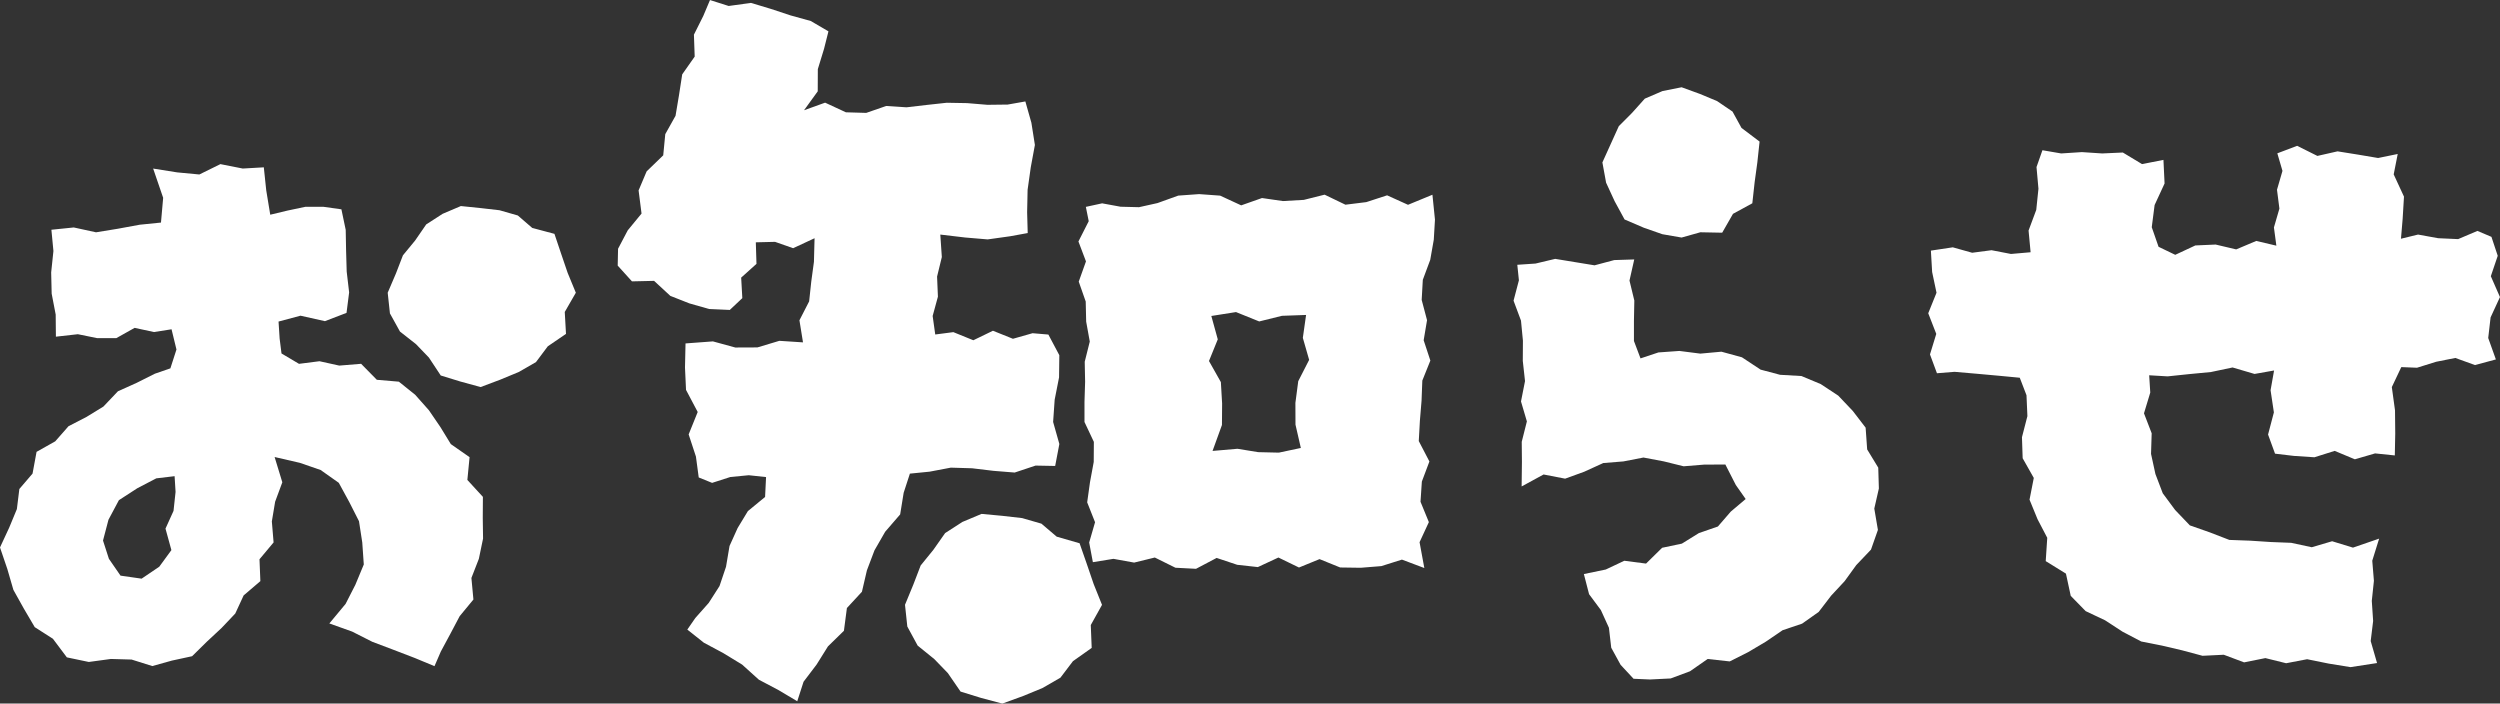 <svg xmlns="http://www.w3.org/2000/svg" width="186.685" height="52.535" viewBox="0 0 186.685 52.535">
  <rect x="0" y="0" width="186.685" height="52.535" fill="#333333" stroke="none"/>
  <g id="グループ_1083" data-name="グループ 1083" transform="translate(-3682 1710.595)">
    <path id="パス_2785" data-name="パス 2785" d="M9,44.39l-.868-1.257-.44-1.364L8.1,40.215l.779-1.461,1.374-.89,1.418-.739,1.367-.162.072,1.177-.152,1.414-.6,1.324.441,1.606-.906,1.239-1.318.892Zm5.886-29.956-1.65-.156-1.8-.286.748,2.184-.163,1.849-1.591.161-1.629.3-1.631.266L5.51,18.39l-1.672.171.151,1.589-.168,1.6.037,1.583.3,1.56.016,1.653,1.64-.184,1.444.294,1.426,0,1.369-.768L11.5,26.2l1.31-.206.367,1.51-.454,1.407-1.158.4L10.192,30l-1.384.622L7.72,31.766l-1.262.773-1.343.694-.991,1.128-1.394.785-.3,1.623L1.445,37.92l-.185,1.5L.689,40.8,0,42.285.549,43.9,1,45.453l.781,1.4.813,1.383,1.357.868,1.042,1.389,1.638.343,1.65-.224,1.547.044,1.547.486,1.457-.407,1.513-.328,1.117-1.1,1.087-1.012,1.02-1.076.625-1.352L19.443,44.8l-.066-1.632L20.43,41.91,20.3,40.342l.245-1.472.537-1.45-.576-1.888,1.893.437,1.547.535,1.353.956.789,1.447.72,1.419.244,1.585.114,1.647-.63,1.515L25.807,46.5,24.594,47.96l1.7.607,1.508.764,1.587.6,1.584.608,1.472.611.474-1.094.708-1.316.7-1.325,1.025-1.242-.15-1.609.556-1.43.314-1.51-.022-1.541.01-1.575L34.9,37.244l.165-1.7-1.4-.977-.777-1.27-.86-1.258L31,30.881l-1.216-.975-1.644-.14-1.174-1.194-1.632.133-1.477-.326-1.529.195L21.021,27.8l-.14-1.115L20.8,25.417l1.637-.438,1.828.408,1.611-.618.195-1.53-.182-1.554-.045-1.559-.029-1.557-.321-1.533-1.333-.187-1.363,0-1.341.283-1.277.307-.3-1.823L19.7,13.9l-1.572.09-1.67-.33Z" transform="translate(3682 -1712)" fill="#fff"/>
    <path id="パス_2786" data-name="パス 2786" d="M51.324,48.418l.6-.866,1-1.127.805-1.257.486-1.442.261-1.549.606-1.343.766-1.264,1.284-1.056.072-1.484-1.291-.138-1.376.133-1.361.438-1-.405L51.968,35.5l-.544-1.656L52.1,32.17l-.872-1.65-.077-1.67.04-1.8,2.045-.152,1.672.457,1.65-.007,1.639-.492,1.766.115-.266-1.649.725-1.412.158-1.476.2-1.481.046-1.759-1.6.745-1.349-.474L56.44,19.5l.049,1.608-1.143,1.028.086,1.532-.937.881-1.542-.069-1.475-.42L50.057,23.5l-1.214-1.122-1.651.038-1.066-1.177.027-1.26.722-1.372,1.031-1.255-.22-1.729.6-1.42,1.24-1.2.152-1.581.767-1.371.259-1.544.239-1.549.932-1.326-.057-1.64.7-1.4.5-1.184,1.394.443,1.668-.23,1.484.448,1.477.488,1.5.415,1.322.773-.33,1.309-.463,1.512-.007,1.659L60.04,9.638l1.574-.567,1.553.72,1.519.044,1.491-.517,1.517.1,1.5-.176,1.507-.164,1.515.027,1.519.126,1.512-.018,1.321-.233.451,1.592.261,1.659L76.971,13.9l-.236,1.677L76.7,17.255l.043,1.553-1.317.24-1.671.234-1.687-.142-1.852-.219L70.33,20.6l-.355,1.459.063,1.5L69.645,25l.193,1.383,1.353-.176,1.492.606,1.463-.71,1.494.6,1.465-.416,1.181.1.818,1.542-.02,1.658-.328,1.666-.115,1.662.465,1.645L78.794,36.2l-1.464-.028-1.559.52-1.589-.128-1.592-.191L71,36.326l-1.579.3-1.476.147-.465,1.43-.261,1.614L66.1,41.112l-.8,1.392-.564,1.49-.372,1.6-1.122,1.214-.223,1.7-1.191,1.164-.847,1.355-.976,1.286-.471,1.458-1.393-.831-1.471-.777-1.254-1.131L54,50.169,52.562,49.4ZM81.085,16.853l1.215-.264,1.376.253,1.378.035,1.379-.307,1.551-.558,1.56-.112,1.569.114,1.572.726,1.554-.547,1.56.226,1.561-.088,1.554-.389,1.556.749,1.558-.193,1.554-.507,1.561.707,1.823-.751.19,1.86-.089,1.5-.264,1.5-.555,1.494-.084,1.5.4,1.513-.252,1.5.5,1.517-.6,1.494-.058,1.507-.124,1.5-.083,1.509.794,1.525-.564,1.5-.1,1.509.623,1.519-.694,1.5.356,1.929-1.671-.629-1.539.485-1.537.124-1.539-.022-1.538-.624L97,43.784l-1.536-.747-1.535.714-1.54-.17-1.538-.513-1.54.812L87.774,43.8l-1.54-.763-1.543.379-1.545-.28-1.537.249-.276-1.468.439-1.515-.588-1.485.21-1.506.279-1.509.01-1.5-.7-1.485,0-1.5.047-1.5-.029-1.5.377-1.507-.269-1.489-.034-1.5-.521-1.486.54-1.511-.563-1.488.769-1.515Zm9.461,18.225,1.862-.161,1.544.252,1.544.036,1.643-.349-.4-1.741-.006-1.627.212-1.618.814-1.593-.471-1.642.242-1.711-1.8.064-1.7.421-1.733-.7L90.455,25l.481,1.745-.657,1.618.888,1.575.093,1.594-.012,1.608Z" transform="translate(3682 -1712)" fill="#fff"/>
    <path id="パス_2787" data-name="パス 2787" d="M118.274,44.272l1.635-.339,1.384-.654,1.624.211,1.2-1.18L125.592,42l1.273-.789,1.416-.489.963-1.113,1.112-.94-.735-1.047-.782-1.531-1.6.01-1.515.124-1.478-.366-1.522-.288-1.494.29-1.508.122-1.424.65-1.423.516-1.608-.312-1.64.893.022-1.834-.014-1.5.384-1.523-.439-1.489.3-1.521-.166-1.506.01-1.51-.145-1.5-.555-1.489.4-1.521-.12-1.159,1.361-.092,1.469-.35,1.467.241,1.471.241,1.472-.392,1.493-.047-.355,1.577.361,1.493-.029,1.512,0,1.508.491,1.3,1.335-.445,1.565-.112,1.568.2,1.574-.144,1.532.419,1.393.921,1.455.386,1.594.092,1.439.6,1.311.864,1.084,1.141.96,1.25.115,1.626.828,1.361.046,1.556-.342,1.5.27,1.593-.517,1.471-1.1,1.157-.869,1.2-1.006,1.082-.93,1.214-1.239.876-1.455.49-1.257.857-1.32.782-1.372.691-1.649-.182-1.32.919-1.439.535-1.548.077-1.225-.053-.968-1.041-.7-1.278-.172-1.489-.6-1.32-.883-1.189Z" transform="translate(3682 -1712)" fill="#fff"/>
    <path id="パス_2788" data-name="パス 2788" d="M150.824,29.612l-1.46-.139-1.71-.155-1.7-.147-1.314.106-.521-1.405.47-1.533-.6-1.542.618-1.532-.326-1.546-.094-1.6,1.636-.246,1.446.406,1.447-.19,1.452.28,1.465-.128-.152-1.621.574-1.542.164-1.58-.145-1.618.442-1.257,1.4.24,1.545-.1,1.518.1,1.542-.069,1.432.864,1.6-.314.084,1.762-.744,1.61-.213,1.656.508,1.461,1.246.6,1.5-.7,1.517-.067,1.534.362,1.5-.632,1.5.354-.182-1.362.409-1.406-.18-1.409.409-1.407-.384-1.312,1.481-.56,1.51.754,1.508-.342,1.512.242,1.514.255,1.465-.3-.3,1.525.768,1.66-.1,1.663-.125,1.48,1.275-.311,1.5.272,1.493.068L185,18.648l1.046.444.47,1.415L186,22.031l.682,1.557-.7,1.519-.177,1.538.572,1.6-1.558.421-1.472-.532-1.43.286-1.428.445-1.175-.047-.707,1.492.238,1.741.017,1.731-.032,1.632-1.473-.152-1.51.441-1.508-.629-1.512.477-1.514-.1-1.427-.169-.521-1.428L169.8,32.2l-.247-1.654.261-1.475-1.458.258-1.641-.483-1.616.34-1.618.155-1.616.169-1.377-.081.081,1.292L160.1,32.27l.574,1.489-.047,1.541.326,1.5.549,1.441.923,1.247,1.1,1.149,1.492.523,1.457.563,1.561.057,1.531.1,1.529.06,1.532.33,1.522-.448,1.557.477,1.954-.673-.514,1.65.123,1.5-.158,1.5.1,1.5-.182,1.5.475,1.642-1.983.305-1.621-.263-1.619-.328-1.566.3-1.55-.384-1.589.319-1.519-.569-1.587.078-1.515-.406-1.516-.356-1.545-.306-1.392-.73-1.306-.851-1.452-.686-1.114-1.14-.358-1.66-1.51-.934.114-1.741-.723-1.384-.6-1.463.318-1.623-.831-1.471-.052-1.571.406-1.575-.068-1.559Z" transform="translate(3682 -1712)" fill="#fff"/>
    <path id="パス_2789" data-name="パス 2789" d="M67.58,46.568l.625-1.517.545-1.42.949-1.169.878-1.25,1.29-.832,1.43-.6,1.55.144,1.48.169,1.44.416,1.142.971,1.707.492.545,1.56.506,1.483.625,1.557-.839,1.508.068,1.707-1.4.991-.936,1.234-1.345.775-1.439.592-1.554.565-1.586-.422-1.533-.474-.947-1.378-1.013-1.048-1.242-1.006-.773-1.425Z" transform="translate(3682 -1712)" fill="#fff"/>
    <path id="パス_2790" data-name="パス 2790" d="M119.657,13.534l.64-1.414.586-1.294.99-.993.951-1.061,1.321-.567,1.428-.284,1.372.5,1.275.532,1.154.784.67,1.22,1.351,1.021-.168,1.56-.2,1.462-.174,1.586-1.443.787-.807,1.409-1.631-.032-1.4.394-1.437-.249-1.379-.482-1.442-.618-.745-1.369-.635-1.378Z" transform="translate(3682 -1712)" fill="#fff"/>
    <path id="パス_2791" data-name="パス 2791" d="M28.951,23.264l.617-1.443.521-1.351L31,19.364l.826-1.2,1.228-.793,1.36-.579,1.477.151,1.406.161,1.371.392,1.078.931,1.656.44.505,1.5.482,1.414L43,23.264,42.173,24.7l.092,1.637-1.36.929-.884,1.181-1.283.736-1.369.568-1.48.557-1.514-.414-1.463-.45-.884-1.338-.961-1-1.2-.943-.749-1.355Z" transform="translate(3682 -1712)" fill="#fff"/>
  </g>
</svg>
